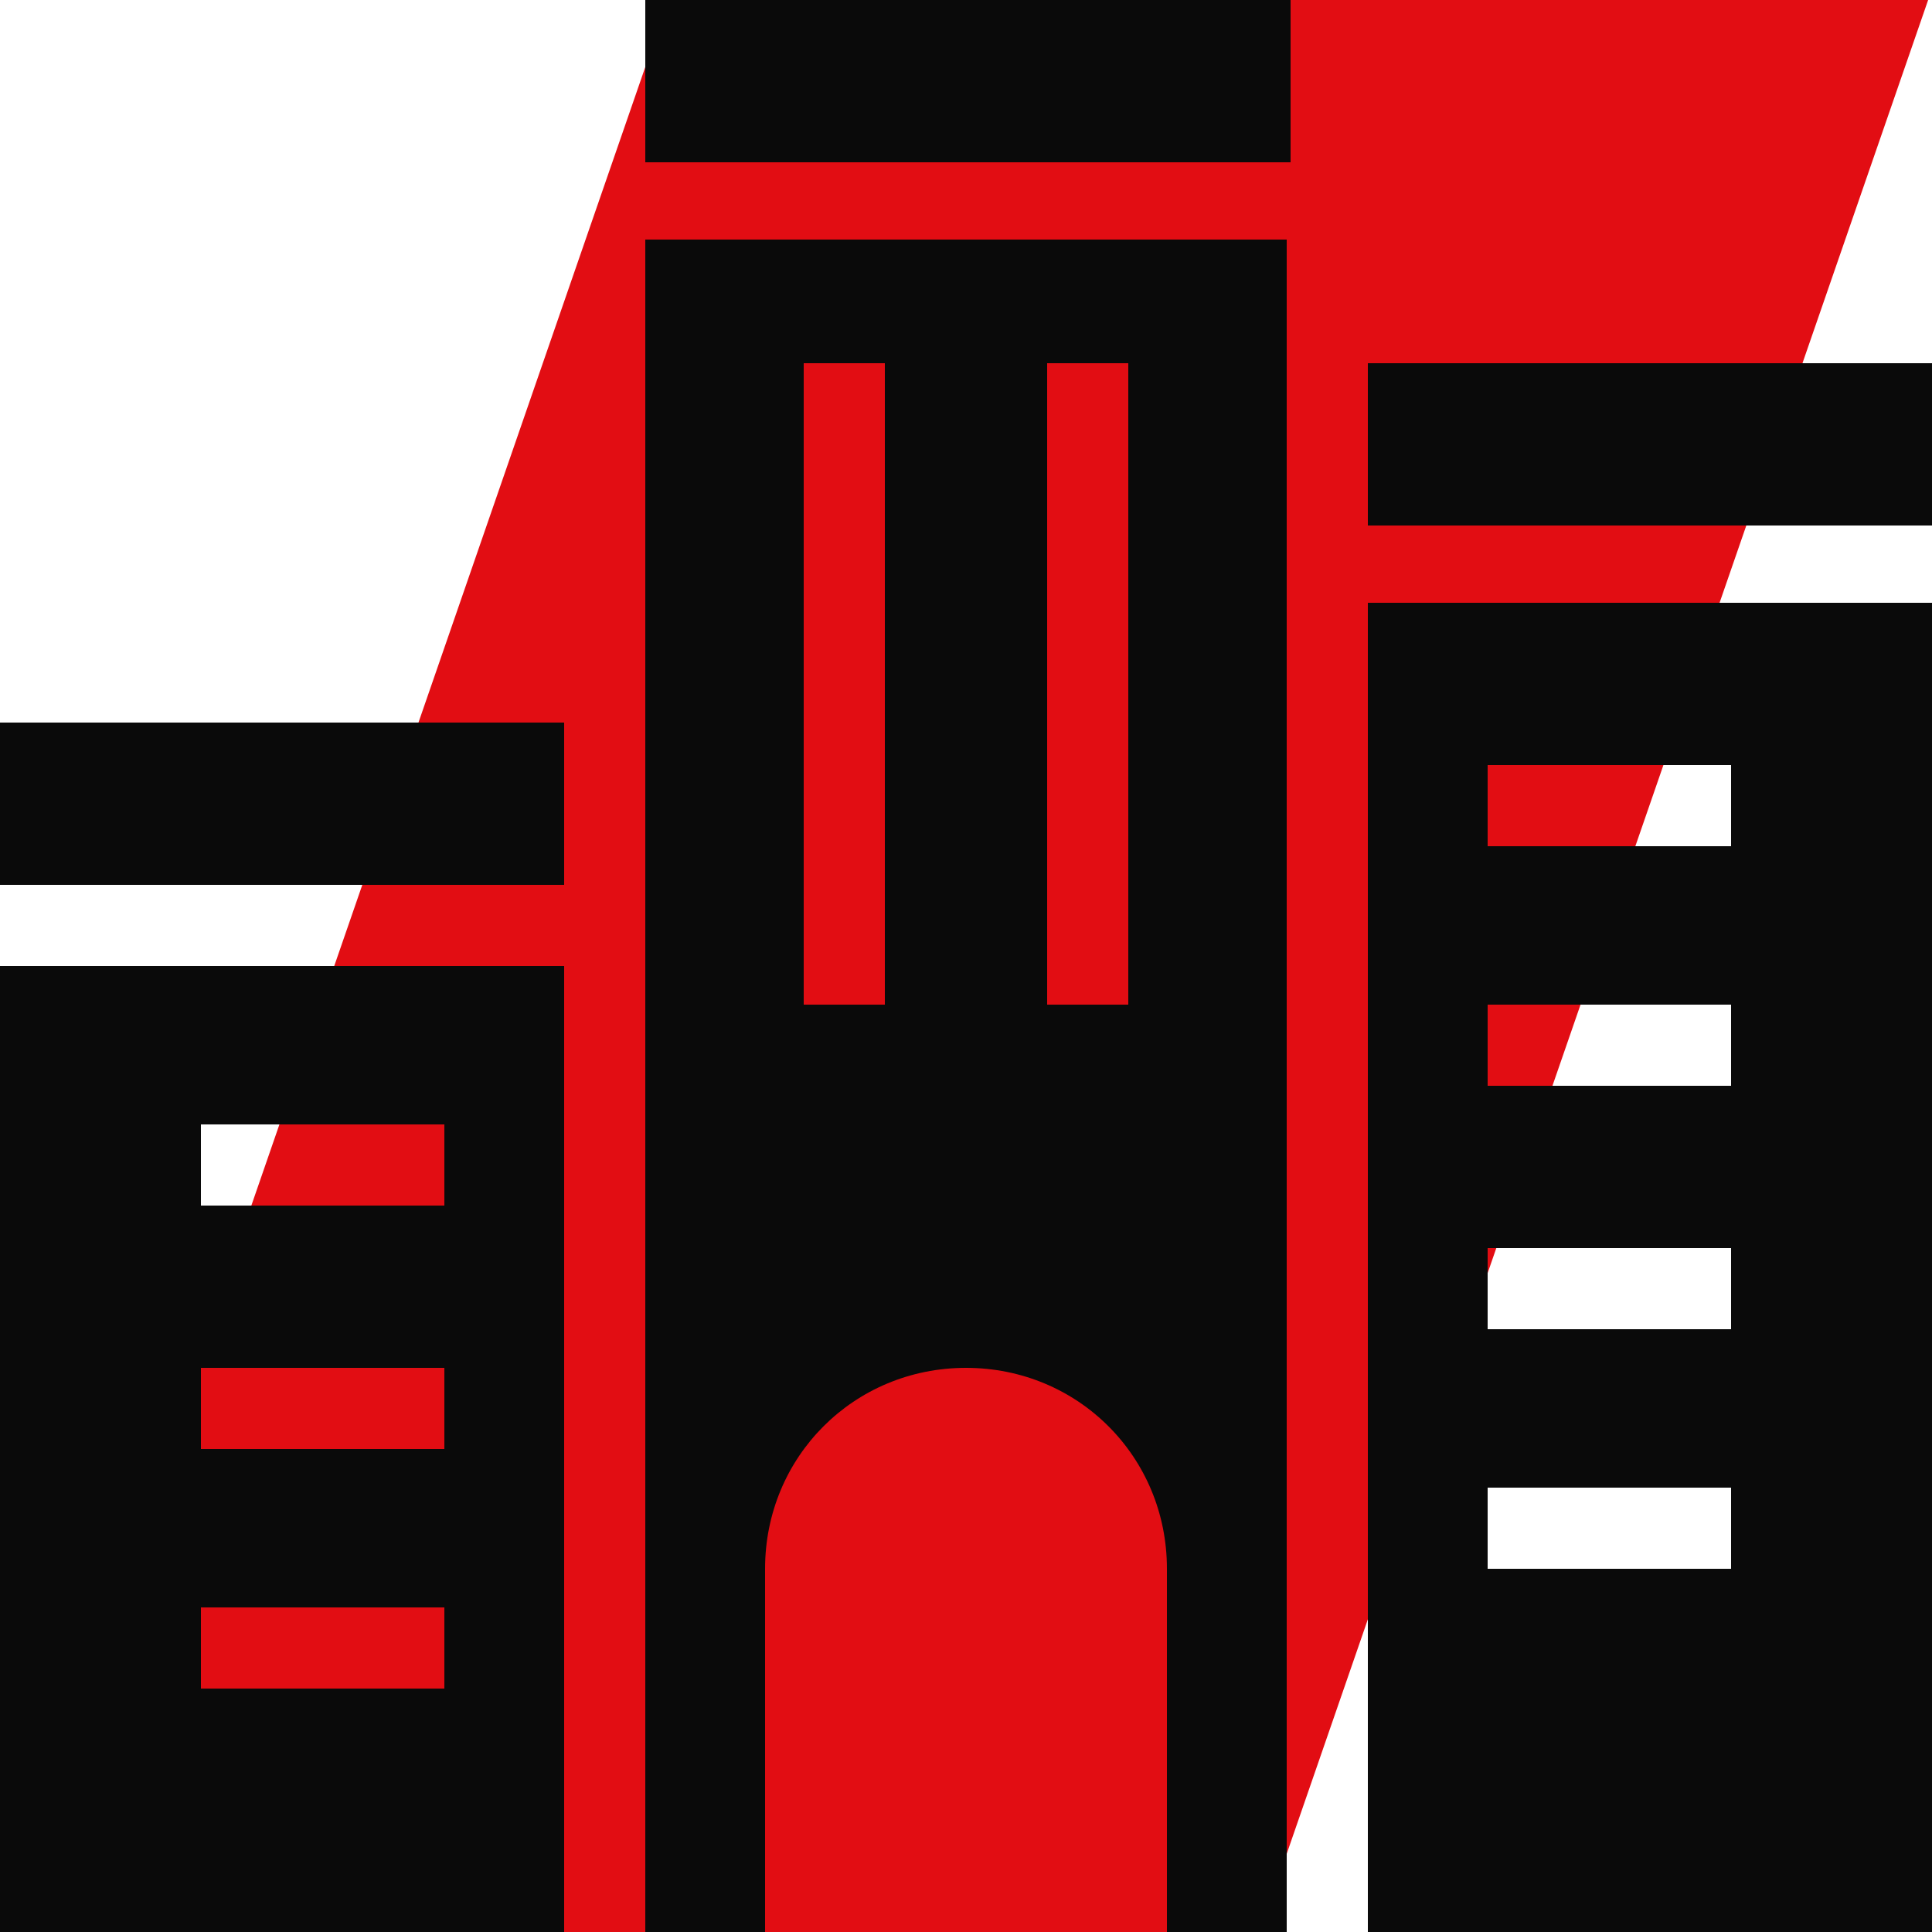 <?xml version="1.0" encoding="utf-8"?>
<!-- Generator: Adobe Illustrator 24.1.0, SVG Export Plug-In . SVG Version: 6.00 Build 0)  -->
<svg version="1.1" id="Ebene_1" xmlns="http://www.w3.org/2000/svg" xmlns:xlink="http://www.w3.org/1999/xlink" x="0px" y="0px"
	 viewBox="0 0 50 50" style="enable-background:new 0 0 50 50;" xml:space="preserve">
<style type="text/css">
	.st0{fill-rule:evenodd;clip-rule:evenodd;fill:#E20D13;}
	.st1{fill:#0A0A0A;}
</style>
<g>
	<path class="st0" d="M49.9,0H17.3L0,50h32.6L49.9,0z"/>
	<path class="st1" d="M0,18.7v4.2h14.6v-4.2H0z M0,25v25h14.6V25H0z M11.5,43.7H5.2v-2.1h6.3V43.7z M11.5,37.5H5.2v-2.1h6.3V37.5z
		 M11.5,31.2H5.2v-2.1h6.3V31.2z M35.4,50H50V15.6H35.4V50z M38.5,19.8h6.3v2.1h-6.3V19.8z M38.5,26h6.3v2.1h-6.3V26z M38.5,32.3
		h6.3v2.1h-6.3V32.3z M38.5,38.5h6.3v2.1h-6.3V38.5z M35.4,9.4v4.2H50V9.4H35.4z M16.7,6.2V50h3.1v-9.4c0-2.9,2.3-5.2,5.2-5.2
		c2.9,0,5.2,2.3,5.2,5.2V50h3.1V6.2H16.7z M22.9,26h-2.1V9.4h2.1V26z M29.2,26h-2.1V9.4h2.1V26z M16.7,0v4.2h16.7V0H16.7z"/>
</g>
</svg>
